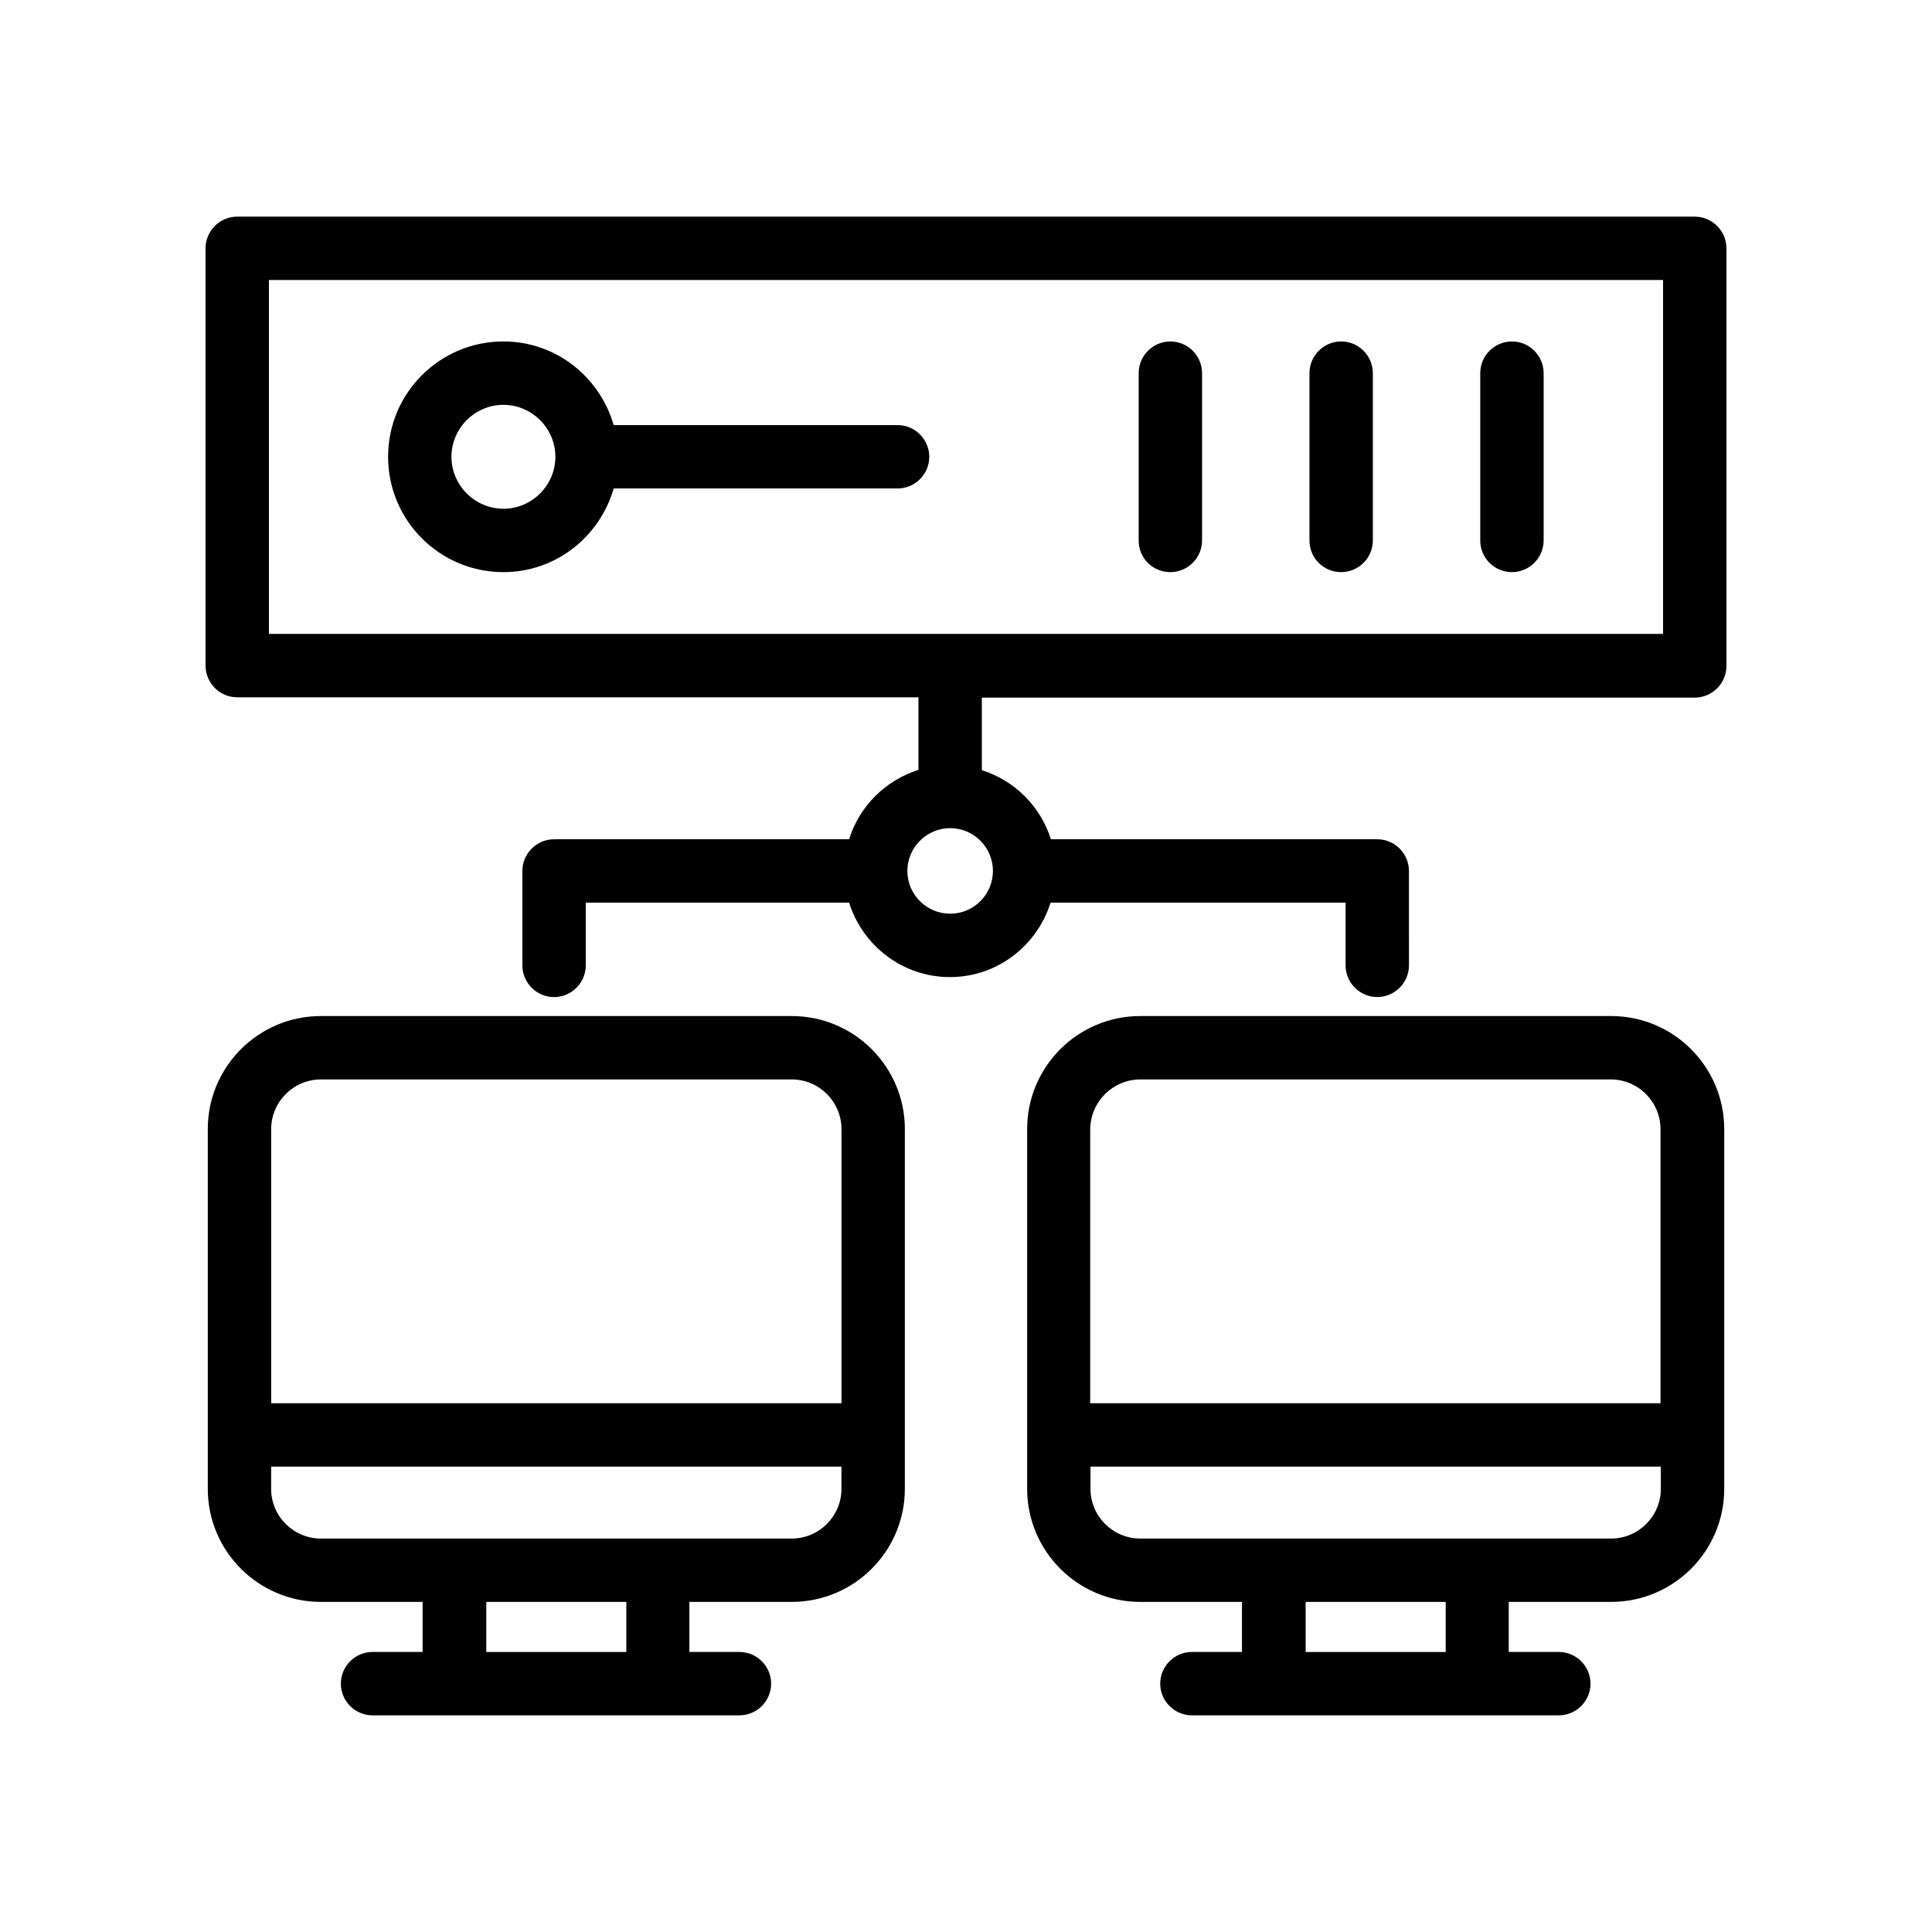 <?xml version="1.0" encoding="UTF-8"?>
<!-- Uploaded to: SVG Find, www.svgfind.com, Generator: SVG Find Mixer Tools -->
<svg fill="#000000" width="800px" height="800px" version="1.1" viewBox="144 144 512 512" xmlns="http://www.w3.org/2000/svg">
 <g>
  <path d="m593.12 201.41h-386.25c-4.617 0-8.398 3.777-8.398 8.398v110.59c0 4.617 3.777 8.398 8.398 8.398h180.53v19.23c-8.734 2.769-15.617 9.574-18.391 18.391h-78.176c-4.617 0-8.398 3.777-8.398 8.398v25.023c0 4.617 3.777 8.398 8.398 8.398 4.617 0 8.398-3.777 8.398-8.398l0.004-16.637h69.777c3.609 11.418 14.191 19.734 26.703 19.734 12.594 0 23.09-8.312 26.703-19.734h78.176v16.625c0 4.617 3.777 8.398 8.398 8.398 4.617 0 8.398-3.777 8.398-8.398l-0.008-25.02c0-4.617-3.777-8.398-8.398-8.398h-86.484c-2.769-8.734-9.574-15.535-18.305-18.305v-19.23l188.93 0.004c4.617 0 8.398-3.777 8.398-8.398v-110.67c0-4.617-3.781-8.395-8.398-8.395zm-197.32 184.73c-6.297 0-11.336-5.121-11.336-11.336s5.121-11.336 11.336-11.336c6.297 0 11.336 5.121 11.336 11.336s-5.039 11.336-11.336 11.336zm188.93-74.145h-369.46v-93.793h369.46z"/>
  <path d="m277.41 295.62c13.938 0 25.527-9.406 29.223-22.168h75.234c4.617 0 8.398-3.777 8.398-8.398 0-4.617-3.777-8.398-8.398-8.398h-75.234c-3.695-12.762-15.281-22.168-29.223-22.168-16.879 0-30.562 13.688-30.562 30.562-0.004 16.883 13.684 30.57 30.562 30.57zm0-44.336c7.559 0 13.77 6.215 13.77 13.77 0 7.559-6.215 13.77-13.77 13.77-7.559 0-13.77-6.215-13.77-13.77-0.004-7.555 6.211-13.77 13.77-13.77z"/>
  <path d="m544.68 295.62c4.617 0 8.398-3.777 8.398-8.398v-44.336c0-4.617-3.777-8.398-8.398-8.398-4.617 0-8.398 3.777-8.398 8.398v44.336c0 4.703 3.781 8.398 8.398 8.398z"/>
  <path d="m499.42 295.62c4.617 0 8.398-3.777 8.398-8.398v-44.336c0-4.617-3.777-8.398-8.398-8.398-4.617 0-8.398 3.777-8.398 8.398v44.336c0 4.703 3.777 8.398 8.398 8.398z"/>
  <path d="m454.16 295.62c4.617 0 8.398-3.777 8.398-8.398v-44.336c0-4.617-3.777-8.398-8.398-8.398-4.617 0-8.398 3.777-8.398 8.398v44.336c0.004 4.703 3.699 8.398 8.398 8.398z"/>
  <path d="m353.82 568.52c16.543 0 29.977-13.434 29.977-29.977v-95.305c0-16.543-13.434-29.977-29.977-29.977h-124.78c-16.543 0-29.977 13.434-29.977 29.977v95.305c0 16.543 13.434 29.977 29.977 29.977h26.953v13.266h-13.266c-4.617 0-8.398 3.777-8.398 8.398 0 4.617 3.777 8.398 8.398 8.398h97.234c4.617 0 8.398-3.777 8.398-8.398 0-4.617-3.777-8.398-8.398-8.398h-13.266v-13.266zm-124.78-138.46h124.78c7.305 0 13.184 5.961 13.184 13.184v72.633h-151.14v-72.633c0-7.305 5.961-13.184 13.184-13.184zm-13.184 108.49v-5.879h151.14v5.879c0 7.305-5.961 13.184-13.184 13.184h-124.78c-7.223 0-13.184-5.879-13.184-13.184zm94.129 43.242h-37.113v-13.266h37.113z"/>
  <path d="m570.96 568.52c16.543 0 29.977-13.434 29.977-29.977v-95.305c0-16.543-13.434-29.977-29.977-29.977h-124.78c-16.543 0-29.977 13.434-29.977 29.977v95.305c0 16.543 13.434 29.977 29.977 29.977h26.953v13.266h-13.266c-4.617 0-8.398 3.777-8.398 8.398 0 4.617 3.777 8.398 8.398 8.398h97.234c4.617 0 8.398-3.777 8.398-8.398 0-4.617-3.777-8.398-8.398-8.398h-13.266v-13.266zm-124.78-138.46h124.69c7.305 0 13.184 5.961 13.184 13.184v72.633h-151.14v-72.633c0.086-7.305 6.051-13.184 13.27-13.184zm-13.184 108.49v-5.879h151.14v5.879c0 7.305-5.961 13.184-13.184 13.184h-124.78c-7.219 0-13.184-5.879-13.184-13.184zm94.129 43.242h-37.113v-13.266h37.113z"/>
 </g>
</svg>